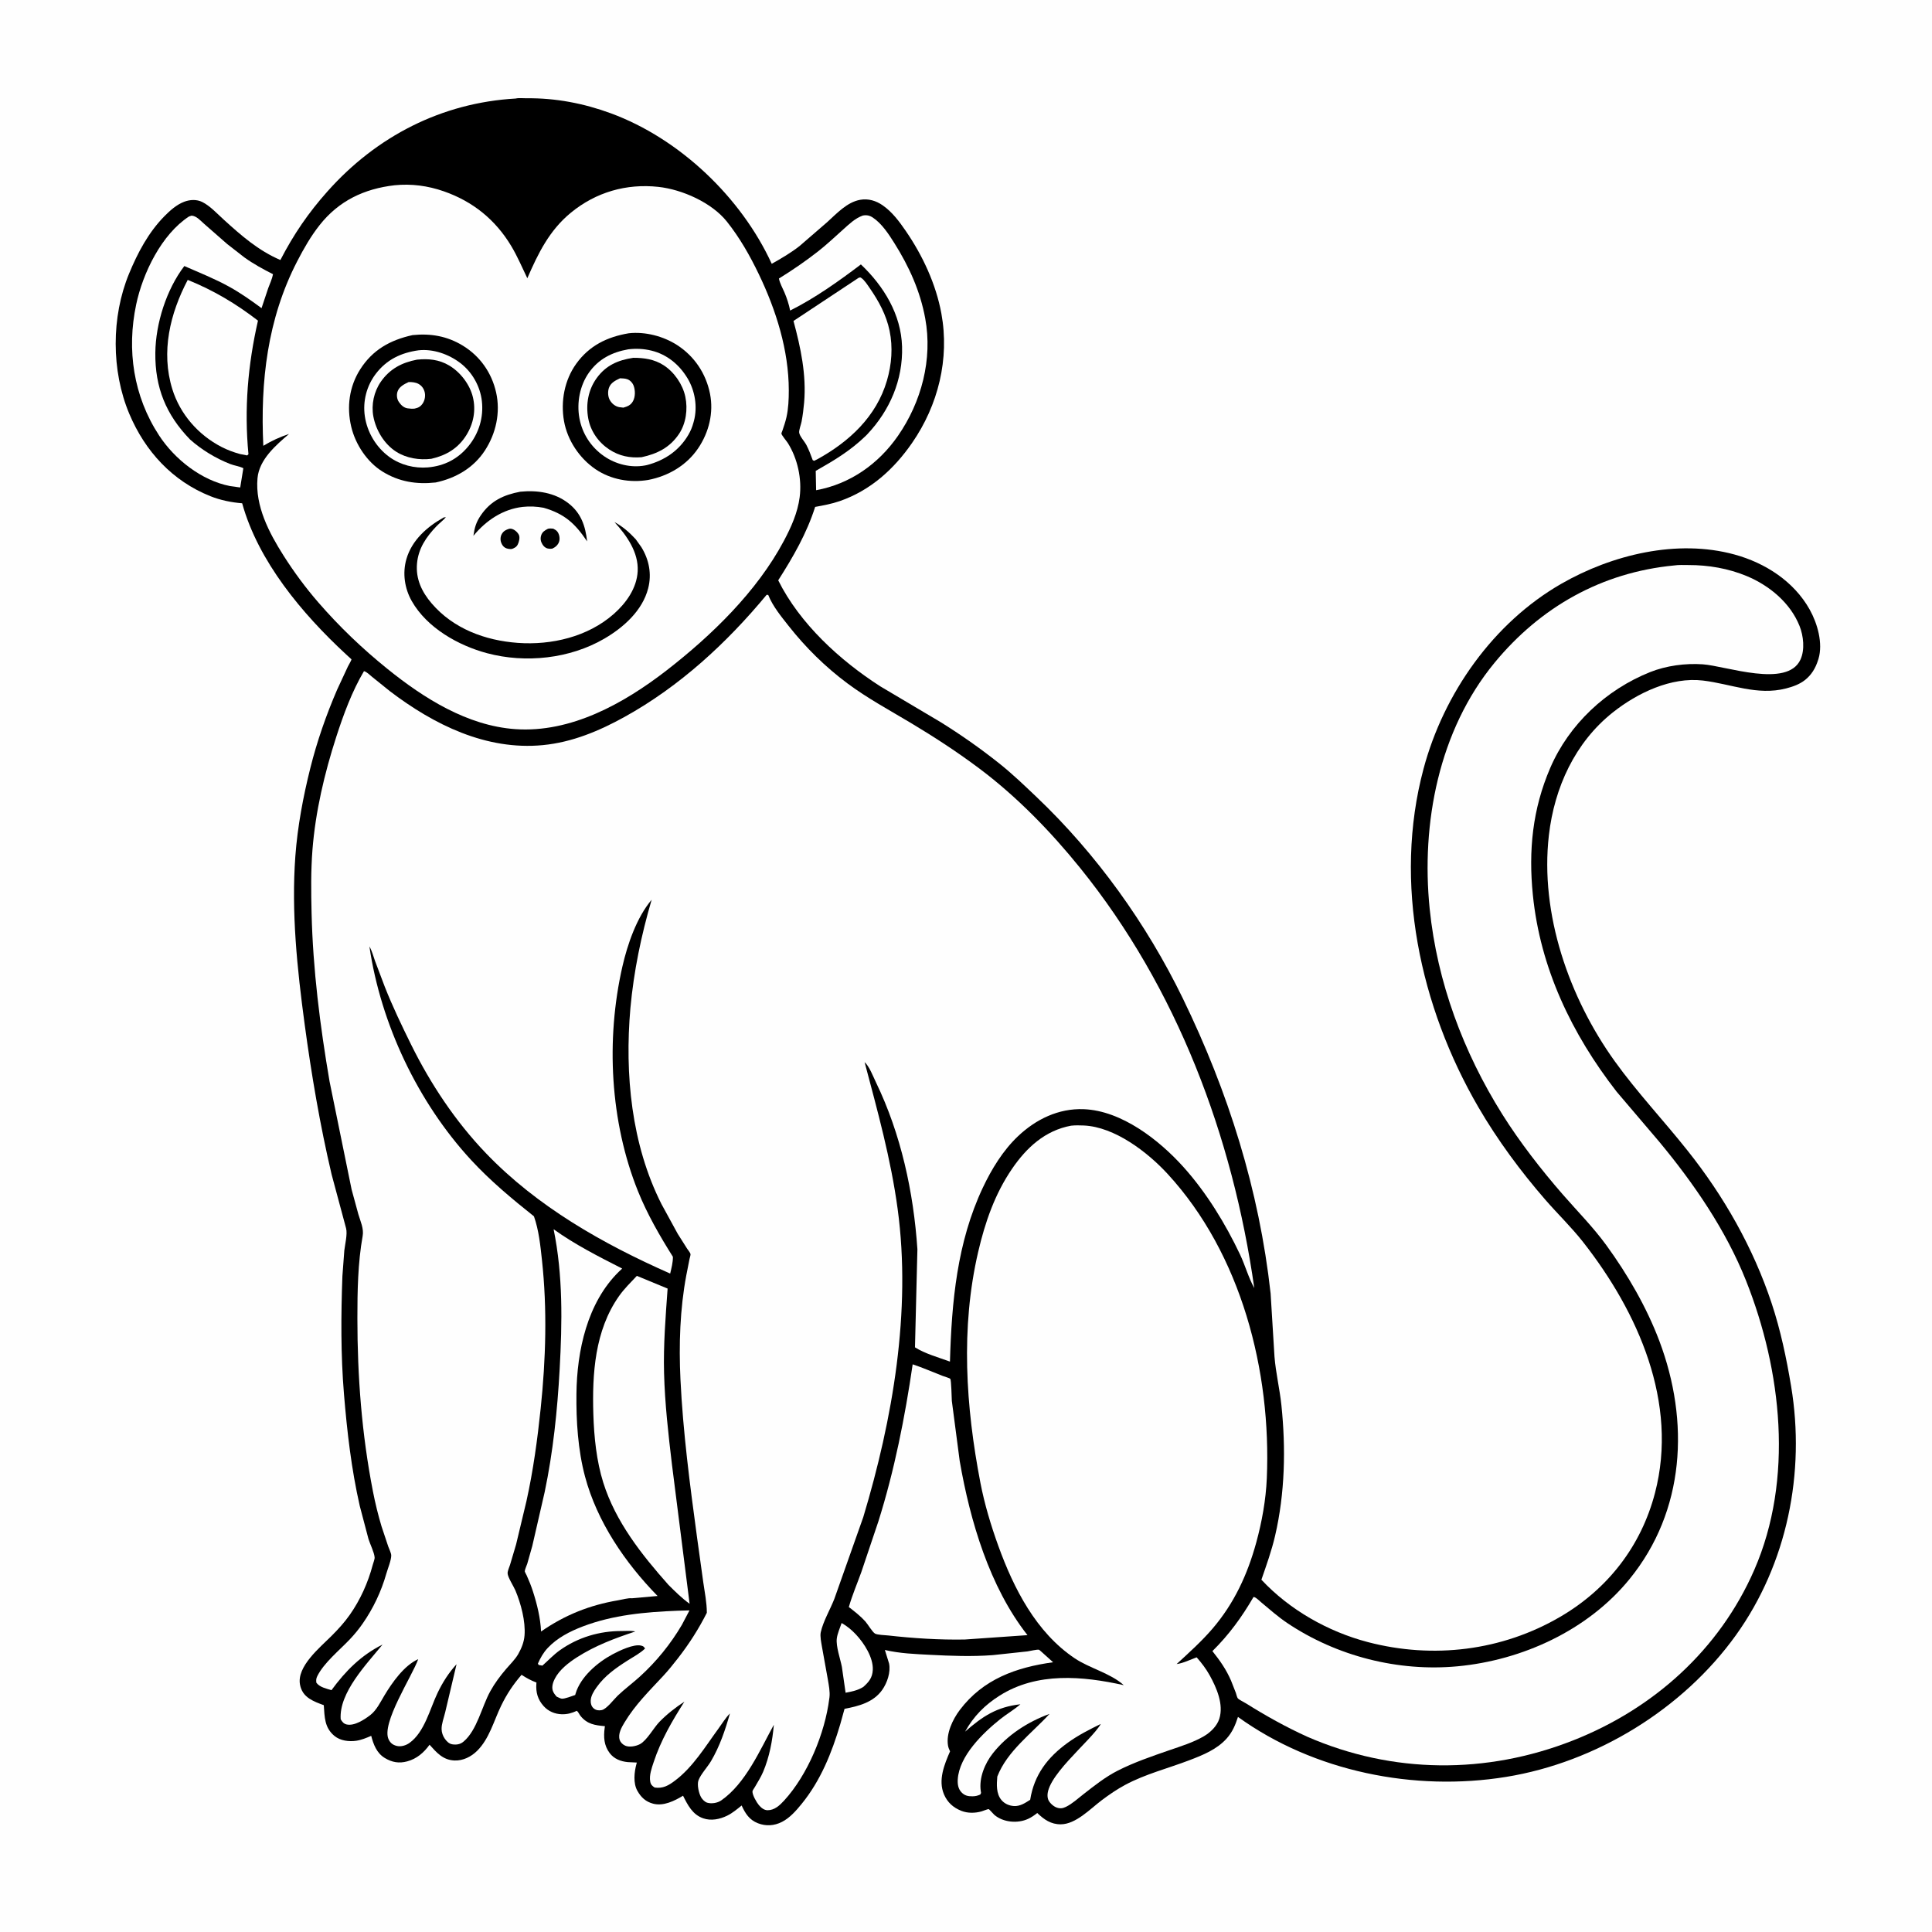 <svg version="1.1" xmlns="http://www.w3.org/2000/svg" style="display: block;" viewBox="0 0 2048 2048" width="1024" height="1024">
<path transform="translate(0,0)" fill="rgb(254,254,254)" d="M -0 -0 L 2048 0 L 2048 2048 L -0 2048 L -0 -0 z"/>
<path transform="translate(0,0)" fill="rgb(0,0,0)" d="M 546.695 104.437 C 549.621 103.651 555.012 104.208 558.193 104.168 C 588.753 103.788 618.919 109.573 647.577 120.127 C 720.397 146.945 785.762 209.189 818.064 279.636 C 828.327 273.899 838.378 268.018 847.646 260.741 L 876.837 235.488 C 886.871 226.405 897.895 214.263 911.85 211.798 C 920.46 210.278 928.569 212.741 935.665 217.652 C 945.746 224.627 953.236 234.751 960.111 244.752 C 977.976 270.741 992.178 301.154 997.899 332.33 C 1006.72 380.409 994.528 429.496 966.855 469.513 C 947.539 497.446 922.652 519.923 890.177 531.188 C 881.694 534.131 872.905 535.735 864.093 537.346 C 855.123 565.538 840.759 590.365 824.937 615.168 C 847.937 661.324 890.463 700.16 933.333 727.66 L 996.988 765.421 C 1018.66 778.9 1039.2 793.32 1059.19 809.214 C 1073.03 820.217 1085.71 832.421 1098.51 844.581 C 1162.19 905.041 1215.56 979.522 1253.91 1058.47 C 1302.07 1157.63 1334.75 1261.22 1346.9 1371.08 L 1351 1438 C 1352.34 1455.07 1356.55 1472.34 1358.34 1489.52 C 1363.11 1535.37 1362.13 1582.87 1351.66 1627.95 C 1347.96 1643.89 1342.48 1659.12 1337.14 1674.56 C 1367.05 1706.56 1407.82 1729.64 1450 1740.69 C 1519.17 1758.8 1592.17 1750 1654.03 1713.81 C 1704.3 1684.41 1739.62 1639.03 1754.35 1582.64 C 1779.31 1487.06 1736.44 1390.82 1678 1316.44 C 1665.68 1300.76 1651.25 1286.89 1638.19 1271.86 C 1612.02 1241.77 1587.35 1208.37 1567.28 1173.89 C 1505.28 1067.38 1476.69 935.726 1509.01 814.941 C 1530.36 735.111 1582.9 660.181 1655.23 618.723 C 1708.85 587.987 1777.88 571.157 1838.66 587.81 C 1871.19 596.722 1901.62 616.235 1918.37 646.212 C 1926.54 660.85 1932.63 681.957 1927.64 698.492 L 1927.14 700 C 1924.55 708.221 1920.26 715.392 1913.42 720.811 C 1907.62 725.404 1900.4 727.953 1893.31 729.777 C 1862.62 737.675 1835.09 724.981 1805.22 721.409 C 1771.42 717.367 1735.64 734.617 1709.85 755.035 C 1669.5 786.997 1647.71 834.916 1641.89 885.315 C 1632.26 968.774 1663.34 1057.63 1711.66 1124.91 C 1735.41 1157.98 1763.42 1187.62 1788.72 1219.49 C 1827.26 1267.75 1858.56 1322.82 1878.02 1381.53 C 1887.55 1410.28 1893.68 1439.63 1898.65 1469.44 C 1913.93 1561.1 1894.48 1657.69 1840.08 1733.45 C 1783.72 1811.93 1691.91 1868.13 1596.51 1883.59 C 1499.34 1899.34 1392.78 1878.04 1312.3 1820.01 C 1309.53 1828.6 1306.42 1836.04 1300.34 1842.85 C 1289.92 1854.51 1275.1 1860.45 1260.82 1865.9 C 1238.28 1874.52 1214.11 1880.58 1192.8 1892.01 C 1184.03 1896.72 1175.69 1902.42 1167.75 1908.42 C 1155.58 1917.62 1140.44 1933.73 1124.5 1933.85 C 1114 1933.93 1106.76 1928.77 1099.55 1921.87 C 1096.45 1924.3 1093.33 1926.47 1089.74 1928.12 C 1078.63 1933.19 1063.51 1931.86 1054.05 1923.84 C 1053.03 1922.98 1048.73 1917.89 1048 1917.72 C 1047.37 1917.57 1041.45 1919.87 1040.37 1920.17 C 1033.53 1922.09 1025.79 1922.22 1019.1 1919.58 C 1010.54 1916.21 1004.29 1910.64 1000.66 1902.09 C 994.248 1886.98 1001.04 1870.44 1007.09 1856.5 C 1006.16 1854.52 1005.31 1852.58 1004.94 1850.42 C 1002.74 1837.6 1009.91 1822.61 1017.39 1812.69 C 1042.13 1779.89 1077.28 1767.44 1116.34 1762.06 L 1104.89 1751.75 C 1104.29 1751.24 1101.9 1748.98 1101.38 1748.82 C 1099.61 1748.26 1091.31 1750.27 1089.14 1750.55 L 1052.4 1754.5 C 1030.51 1756.17 1007.98 1755.33 986.069 1754.19 C 969.789 1753.34 953.989 1752.77 938.014 1749.05 L 942.47 1763.43 C 944.312 1772.67 940.429 1783.93 935.175 1791.38 C 925.84 1804.61 910.219 1808.58 895.237 1811.44 L 890.672 1827.89 C 881.69 1858.17 869.919 1887.43 849.811 1912.17 C 843.957 1919.37 837.233 1927.07 828.841 1931.33 C 820.766 1935.43 811.979 1936.03 803.5 1932.74 C 794.312 1929.19 790.051 1922.38 786.16 1913.9 C 781.329 1917.81 776.442 1921.94 770.828 1924.69 C 763.029 1928.51 753.796 1930.4 745.391 1927.48 C 734.078 1923.54 729.073 1913.51 724.056 1903.54 C 714.909 1909.05 703.209 1914.9 692.282 1911.96 C 684.461 1909.86 679.594 1905.33 675.637 1898.32 C 671.072 1890.23 672.311 1878.53 674.651 1869.88 L 675.066 1868.38 L 665.41 1867.91 C 657.963 1867.16 650.973 1864.52 646.314 1858.38 C 640.185 1850.31 639.704 1841.29 640.978 1831.62 L 641.224 1829.82 C 630.753 1828.87 622.617 1827.79 615.5 1819.12 C 613.971 1817.26 613.343 1815.15 611.5 1813.53 C 606.18 1815.97 601.423 1817.32 595.549 1817.18 C 588.18 1817 581.232 1814.08 576.242 1808.5 C 570.03 1801.55 567.924 1794.03 568.562 1784.85 L 568.665 1783.57 C 562.847 1781.38 558.064 1778.78 552.884 1775.36 C 543.913 1785.7 537.138 1795.93 531.161 1808.29 C 523.47 1824.19 518.692 1843.12 505.869 1855.87 C 499.468 1862.23 490.82 1866.59 481.656 1866.19 C 469.531 1865.66 462.899 1857.89 455.343 1849.49 C 449.336 1857.86 441.818 1864.36 431.688 1867.12 C 423.01 1869.49 415.507 1868.17 407.829 1863.5 C 399.308 1858.32 395.874 1849.21 393.504 1840.06 C 388.42 1842.26 383.053 1844.5 377.538 1845.29 C 369.93 1846.39 360.78 1845.25 354.686 1840.28 C 343.89 1831.47 344.138 1820.24 343.221 1807.56 C 337.95 1805.62 332.713 1803.74 327.993 1800.64 C 322.535 1797.05 319.259 1792.31 318.032 1785.84 C 314.369 1766.54 339.077 1746.53 351.276 1734.3 C 358.429 1727.13 364.883 1720.15 370.745 1711.83 C 381.885 1696.03 390.134 1677.64 395.076 1658.98 C 395.589 1657.04 397.258 1652.86 397.126 1650.97 C 396.756 1645.65 392.26 1636.78 390.603 1631.39 L 381.352 1596.31 C 372.458 1557.17 367.917 1517.58 364.61 1477.62 C 361.189 1436.28 361.423 1394.26 362.957 1352.83 L 364.997 1325.5 C 365.731 1319.13 368.474 1308.25 366.866 1302.08 L 351.52 1244.95 C 339.209 1192.58 330.149 1139.14 322.953 1085.84 C 315.018 1027.08 308.721 966.843 313.09 907.5 C 315.394 876.206 321.376 844.446 328.993 814.043 C 336.095 785.7 345.834 757.796 357.415 730.978 L 368.824 706.455 C 369.383 705.322 372.625 699.83 372.569 698.909 C 372.563 698.808 366.949 693.759 366.479 693.323 C 320.321 650.547 273.781 595.136 256.709 533.512 C 245.271 532.575 233.663 530.232 222.982 525.964 C 182.659 509.85 153.809 478.37 137.087 438.724 C 117.852 393.118 117.888 335.872 136.78 290.153 C 145.955 267.951 157.26 246.523 174.24 229.236 C 180.194 223.173 187.13 216.982 195.177 213.894 C 201.246 211.566 208.424 211.165 214.393 214.125 C 222.616 218.203 230.287 226.564 237.078 232.734 C 255.661 249.615 273.865 265.631 297.225 275.617 C 311.315 248.36 326.822 225.673 347.258 202.738 C 399.281 144.353 468.378 108.903 546.695 104.437 z"/>
<path transform="translate(0,0)" fill="rgb(254,254,254)" d="M 892.171 1720.45 C 897.905 1723.76 902.746 1727.73 907.27 1732.54 C 916.004 1741.83 925.845 1757.11 925.192 1770.16 C 924.776 1778.47 921.099 1782.87 915.19 1788.17 C 909.41 1791.87 902.988 1793.14 896.364 1794.36 L 892.421 1766.94 C 890.754 1758.37 886.055 1745.32 887.029 1737 C 887.65 1731.7 890.426 1725.54 892.171 1720.45 z"/>
<path transform="translate(0,0)" fill="rgb(254,254,254)" d="M 718.22 1707.44 L 730.874 1707.09 L 722.847 1722.37 C 710.929 1742.71 695.702 1761.44 678.256 1777.27 C 670.604 1784.21 662.24 1790.36 654.763 1797.5 C 650.7 1801.38 643.092 1811.68 637.831 1812.77 C 634.812 1813.4 631.757 1813.04 629.342 1810.97 C 626.924 1808.89 626.053 1805.88 626.175 1802.79 C 626.382 1797.5 629.48 1792.71 632.456 1788.52 C 641.197 1776.23 652.921 1768.08 665.468 1760.1 C 671.634 1756.17 678.551 1752.59 683.794 1747.5 C 682.529 1745.61 682.116 1745.07 679.754 1744.45 C 671.898 1742.39 656.735 1749.72 649.543 1753.55 C 633.543 1762.07 615.333 1777.48 610.107 1795.42 L 609.732 1796.76 C 606.314 1797.87 598.865 1800.93 595.5 1800.68 C 594.112 1800.57 591.485 1799.08 590.088 1798.52 C 588.382 1796.53 586.699 1794.57 585.92 1792 C 584.67 1787.88 586.262 1783.07 588.174 1779.39 C 593.079 1769.94 602.767 1762.45 611.573 1756.81 C 631.083 1744.33 651.612 1736.71 673.425 1729.45 L 671.875 1729.12 C 667.97 1728.53 663.277 1728.97 659.301 1728.95 C 635.699 1728.82 612.595 1735.65 593.276 1749.47 C 586.694 1754.18 581.039 1760.28 574.956 1765.63 L 571 1764.92 L 570.199 1763.5 C 572.827 1757.42 576.064 1751.77 580.617 1746.91 C 590.632 1736.22 604.272 1729.24 617.795 1724.09 C 649.967 1711.84 684.07 1708.8 718.22 1707.44 z"/>
<path transform="translate(0,0)" fill="rgb(254,254,254)" d="M 200.315 229.5 L 203.013 228.591 C 208.087 228.766 212.489 233.809 216.127 237.051 L 240.802 258.661 L 259.07 272.884 C 268.77 279.854 278.801 285.276 289.411 290.674 C 288.496 295.63 286.042 300.738 284.307 305.495 L 277.243 326.671 C 266.5 318.657 254.817 310.498 243.097 304.009 C 227.848 295.565 211.364 289.006 195.401 282.024 C 176.416 306.861 165.017 342.887 164.657 373.955 C 164.233 410.648 175.93 439.556 201.449 465.876 C 213.815 476.837 228.488 485.77 243.877 491.819 C 248.414 493.602 253.679 494.189 257.955 496.32 L 254.638 516.747 L 243.765 515.229 C 213.64 509.388 185.166 486.86 168.671 461.646 C 141.422 419.995 134.163 371.008 144.372 322.688 C 151.381 289.513 171.209 248.484 200.315 229.5 z"/>
<path transform="translate(0,0)" fill="rgb(254,254,254)" d="M 199.006 296.695 C 226.471 307.84 250.04 321.828 273.461 339.891 C 262.721 386.985 258.783 433.385 263.37 481.5 L 262 482.779 L 254.442 481.287 C 247.541 479.406 241.022 476.991 234.66 473.695 C 210.115 460.978 190.868 438.994 182.66 412.47 C 170.435 372.967 180.215 332.408 199.006 296.695 z"/>
<path transform="translate(0,0)" fill="rgb(254,254,254)" d="M 914.547 228.5 C 918.627 227.729 921.774 228.333 925.209 230.615 C 934.73 236.942 941.98 248.056 947.968 257.568 C 963.641 282.46 975.43 308.471 980.773 337.5 C 988.752 380.851 976.794 426.131 951.851 462.053 C 931.075 491.974 901.062 513.054 865.116 519.656 L 864.7 499.151 C 884.253 488.05 901.284 477.915 917.59 462.159 L 919.338 460.38 C 943.312 435.02 957.234 402.651 956.224 367.489 C 955.241 333.291 936.826 303.272 912.594 280.305 C 889.035 298.118 864.074 315.949 837.574 329.198 C 836.367 322.801 834.072 315.864 831.514 309.881 C 829.527 305.236 826.62 300.191 825.704 295.245 C 840.075 286.355 853.936 276.865 867.236 266.44 C 876.579 259.117 885.122 250.993 893.966 243.099 C 900.445 237.315 906.242 231.569 914.547 228.5 z"/>
<path transform="translate(0,0)" fill="rgb(254,254,254)" d="M 910.177 294.5 C 911.776 294.157 911.652 293.796 912.73 294.453 C 916.117 296.518 919.624 302.053 921.884 305.314 C 931.474 319.151 939.547 333.928 942.979 350.561 C 946.617 368.189 945.235 386.216 940.192 403.447 C 929.046 441.533 900.241 468.224 866.433 486.805 L 862.991 488.5 L 861.5 487.727 C 859.531 482.298 857.494 476.915 854.846 471.773 C 852.929 468.052 847.668 462.474 847.149 458.573 C 846.816 456.072 849.159 449.76 849.686 447 C 850.957 440.348 851.831 433.45 852.408 426.703 C 854.925 397.326 848.75 368.395 841.13 340.223 L 910.177 294.5 z"/>
<path transform="translate(0,0)" fill="rgb(254,254,254)" d="M 586.847 1303.04 C 609.264 1319.19 634.96 1332.22 659.529 1344.72 L 656.193 1347.88 C 622.479 1380.8 611.564 1431.95 611.049 1477.5 C 610.723 1506.38 612.655 1537.02 620.098 1565 C 632.872 1613.03 662.631 1656.6 697.049 1691.8 L 669.824 1694.24 C 666.01 1693.75 659.055 1695.74 655.101 1696.4 C 624.911 1701.5 598.647 1712.04 573.546 1729.47 C 572.905 1715.21 569.328 1700.56 564.948 1687 C 563.084 1681.23 560.867 1675.64 558.355 1670.12 C 558.065 1669.48 556.224 1666.16 556.27 1665.62 C 556.457 1663.39 558.22 1659.8 558.935 1657.56 L 564.241 1638.83 L 577.333 1581.82 C 586.299 1539.15 590.853 1495.08 593.249 1451.59 C 595.977 1402.1 596.866 1351.88 586.847 1303.04 z"/>
<path transform="translate(0,0)" fill="rgb(254,254,254)" d="M 675.093 1352.47 L 707.695 1365.94 C 705.561 1395.86 703.15 1425.45 703.934 1455.5 C 704.783 1488.06 708.478 1520.36 712.325 1552.67 L 731.018 1700.07 C 722.767 1694.18 715.768 1687.15 708.598 1680.04 C 680.145 1648 652.537 1613.13 639.5 1571.64 C 632.337 1548.85 629.72 1523.27 628.981 1499.46 C 627.642 1456.28 630.484 1410.33 656.226 1373.85 C 661.646 1366.16 668.652 1359.31 675.093 1352.47 z"/>
<path transform="translate(0,0)" fill="rgb(254,254,254)" d="M 967.471 1446.24 C 978.126 1449.75 988.601 1454.44 999.098 1458.46 C 1000.33 1458.93 1006.7 1460.86 1007.3 1461.59 C 1008.51 1463.07 1008.73 1482.09 1008.98 1485 L 1017.33 1548.74 C 1028.32 1612.16 1048.96 1682.23 1089.17 1733.32 L 1022.66 1737.96 C 995.708 1738.44 968.294 1736.66 941.526 1733.66 C 938.526 1733.33 930.086 1733.12 927.587 1731.69 C 924.704 1730.04 919.838 1721.58 917.169 1718.65 C 911.957 1712.93 905.906 1708.24 899.802 1703.53 C 903.397 1690.92 908.604 1678.82 913.036 1666.5 L 931.14 1612.7 C 948.201 1558.47 959.257 1502.41 967.471 1446.24 z"/>
<path transform="translate(0,0)" fill="rgb(254,254,254)" d="M 1135.35 1193.27 C 1139.76 1192.79 1144.42 1192.87 1148.84 1193.07 C 1181.6 1194.52 1216.35 1221.22 1237.64 1244.32 C 1316 1329.38 1347.73 1453.79 1342.87 1567.07 C 1341.89 1589.95 1337.67 1613.33 1331.62 1635.36 C 1322.35 1669.14 1308.28 1699.57 1285.38 1726.36 C 1273.83 1739.87 1260.35 1751.93 1247.29 1763.96 C 1254.01 1763.19 1262.03 1759.16 1268.51 1756.85 C 1273.82 1762.9 1278.41 1768.89 1282.33 1775.94 C 1289.61 1789.07 1297.37 1806.8 1292.51 1821.99 C 1290.01 1829.78 1283.15 1836.4 1276.24 1840.45 C 1264.85 1847.12 1251.71 1851.11 1239.3 1855.4 C 1221.01 1861.72 1202.27 1868.13 1185 1876.87 C 1171.84 1883.53 1160.1 1892.89 1148.5 1901.93 C 1142.59 1906.54 1136.52 1912.16 1129.79 1915.41 C 1126.22 1917.14 1123.23 1917.36 1119.5 1915.82 C 1116.16 1914.44 1112.03 1910.57 1110.96 1907.08 C 1104.45 1885.99 1156.76 1845.43 1166.88 1827.46 C 1154.79 1833.38 1143.13 1839.28 1132.16 1847.16 C 1110.49 1862.72 1096.25 1881.38 1092.03 1907.86 C 1086.67 1911.25 1081.38 1914.88 1074.76 1914.47 C 1069.76 1914.17 1064.91 1912.05 1061.64 1908.19 C 1055.87 1901.41 1056.48 1891.54 1057.17 1883.25 C 1067.58 1856.31 1093.49 1837.65 1112.54 1816.81 C 1089.61 1825.17 1067.82 1839.15 1052.52 1858.51 C 1043.99 1869.32 1037.62 1884.64 1039.65 1898.63 C 1040.03 1901.24 1040.28 1899.81 1039.16 1902.27 C 1036.42 1903.51 1034.07 1904.11 1031.02 1904.15 C 1026.17 1904.22 1022.59 1903.52 1019.16 1899.88 C 1015.65 1896.16 1014.95 1891.15 1015.26 1886.2 C 1016.83 1861.32 1041.92 1837.07 1060.24 1822.42 C 1067.16 1816.88 1075 1812.43 1081.66 1806.6 C 1056.6 1809.42 1041.68 1819.31 1023.03 1835.62 C 1032.02 1819.34 1044 1807.3 1059.71 1797.39 C 1099.45 1772.3 1147.56 1776.65 1191.23 1786.34 C 1177.2 1773.66 1155.13 1768.53 1139.21 1757.85 C 1098.39 1730.46 1074.63 1683.91 1058.34 1638.92 C 1050.47 1617.18 1043.63 1594.47 1039.26 1571.75 C 1023.75 1491.16 1018.17 1407.57 1036.92 1327 C 1044.18 1295.78 1054.55 1265.67 1072.8 1238.99 C 1088.25 1216.4 1107.8 1198.4 1135.35 1193.27 z"/>
<path transform="translate(0,0)" fill="rgb(254,254,254)" d="M 1774.65 599.407 C 1779.53 598.647 1784.99 598.991 1789.94 598.977 C 1810.91 598.917 1832.19 602.57 1851.58 610.647 C 1875.54 620.627 1897.75 638.93 1907.58 663.528 C 1911.77 674.007 1913.39 688.688 1908.56 699.205 C 1894.56 729.695 1829.62 705.905 1805 704.199 C 1786.66 702.928 1766.29 705.616 1749.18 712.454 C 1702.51 731.108 1663.23 767.803 1643.32 814.018 C 1624.48 857.74 1620.18 901.577 1624.88 948.5 C 1632.65 1026.21 1666.15 1096.09 1713.69 1157.23 L 1758.77 1210.19 C 1795.46 1254.39 1829.5 1303.84 1850.84 1357.5 C 1888.74 1452.77 1901.58 1568.06 1859.57 1664.22 C 1822.62 1748.81 1752.81 1811.39 1667.38 1844.98 C 1575.79 1881 1476.38 1880.54 1385.7 1840.98 C 1363.05 1830.7 1341.94 1818.87 1320.86 1805.69 C 1319.04 1804.55 1313.18 1801.7 1312.05 1800.19 C 1311.25 1799.13 1310.53 1795.85 1310.04 1794.48 L 1304.94 1781.5 C 1299.76 1769.57 1293.27 1760.37 1285.21 1750.24 C 1302.85 1732.82 1316.3 1714.29 1328.74 1692.95 C 1330.52 1692.36 1335.5 1697.38 1337.18 1698.77 C 1346.07 1706.16 1354.85 1713.97 1364.45 1720.41 C 1416.9 1755.63 1482.12 1772.26 1545.14 1766.34 C 1613.77 1759.9 1683.26 1728.09 1727.35 1673.94 C 1786.4 1601.43 1791.13 1506.72 1758.99 1421.5 C 1745.45 1385.62 1725.23 1350.81 1702.69 1319.87 C 1688.71 1300.69 1672.23 1284.13 1656.69 1266.29 C 1633.79 1240 1611.03 1210.74 1592.5 1181.21 C 1551.19 1115.36 1523.45 1041.07 1515.53 963.5 C 1506.29 872.859 1525.16 774.324 1584.23 702.6 C 1632.99 643.403 1697.91 606.77 1774.65 599.407 z"/>
<path transform="translate(0,0)" fill="rgb(254,254,254)" d="M 418.293 196.378 C 436.062 194.574 453.526 196.913 470.344 202.76 C 501.2 213.489 525.191 232.856 542.006 260.92 C 548.541 271.827 553.458 283.527 558.981 294.955 C 570.542 268.361 582.37 244.106 605.316 225.331 C 631.799 203.662 664.002 194.423 697.898 198.096 C 723.132 200.83 754.514 214.771 770.525 234.888 C 784.217 252.091 794.878 270.905 804.382 290.658 C 822.687 328.7 836.103 371.228 836.154 413.75 C 836.165 423.133 835.752 433.13 833.673 442.308 C 832.611 446.993 831.076 451.529 829.537 456.074 C 829.361 456.592 828.265 459.134 828.323 459.622 C 828.529 461.338 833.938 467.726 835.145 469.649 C 845.49 486.133 850.187 507.729 847.681 527.031 C 845.532 543.571 838.684 558.768 830.931 573.355 C 802.367 627.1 754.218 673.72 706.506 710.727 C 661.198 745.779 605.077 777.089 546.123 772.906 C 495.388 769.306 449.35 740.215 410.808 709.136 C 384.105 687.605 359.762 664.347 337.284 638.41 C 323.793 622.843 311.584 606.294 300.547 588.904 C 285.258 564.815 270.362 536.41 272.956 507 C 274.707 487.152 292.32 472.036 306.402 460.005 C 296.487 463.335 288.11 467.157 279.13 472.565 C 275.874 404.661 283.435 338.171 315.033 277 C 321.937 263.633 329.373 250.592 338.7 238.749 C 359.091 212.857 385.989 200.104 418.293 196.378 z"/>
<path transform="translate(0,0)" fill="rgb(0,0,0)" d="M 539.808 560.5 L 541.42 560.403 C 544.817 560.745 548.612 563.971 550.058 567.04 C 551.349 569.78 550.201 574.358 548.928 577 C 547.514 579.936 545.41 580.893 542.5 581.976 C 540.367 582.145 537.392 581.765 535.5 580.656 C 533.341 579.391 532.062 577.376 531.23 575.078 C 530.189 572.205 530.399 568.665 531.971 566 C 533.859 562.797 536.395 561.579 539.808 560.5 z"/>
<path transform="translate(0,0)" fill="rgb(0,0,0)" d="M 580.869 560.5 C 583.023 560.046 584.321 560.219 586.5 560.402 C 588.202 561.335 589.823 562.135 590.984 563.751 C 593.016 566.579 593.772 571.027 592.618 574.349 C 591.415 577.812 588.689 580.077 585.5 581.553 C 583.833 581.842 582.72 581.81 581.015 581.507 C 578.228 581.012 576.435 579.334 574.98 576.992 C 573.128 574.011 572.596 570.961 573.638 567.574 C 574.801 563.791 577.557 562.253 580.869 560.5 z"/>
<path transform="translate(0,0)" fill="rgb(0,0,0)" d="M 551.513 521.23 C 569.402 519.441 587.929 522.123 602.5 533.433 C 616.07 543.965 620.516 557.487 622.387 573.915 C 609.725 555.005 598.489 544.676 576.282 538.26 C 569.105 536.896 561.362 536.502 554.098 537.329 C 532.898 539.741 515.06 551.89 501.829 568.004 C 503.074 559.272 504.702 553.491 509.788 546.096 C 520.268 530.859 533.861 524.592 551.513 521.23 z"/>
<path transform="translate(0,0)" fill="rgb(0,0,0)" d="M 470.44 548.5 L 472.657 548.272 C 469.638 551.803 465.754 554.621 462.529 557.993 C 451.736 569.283 443.452 581.457 442.051 597.385 C 440.613 613.746 447.11 627.405 457.567 639.616 C 480.579 666.49 514.323 678.973 548.862 681.476 C 584.595 684.066 623.08 675.056 650.5 650.946 C 663.682 639.356 675.052 623.556 675.968 605.469 C 676.991 585.249 664.251 567.639 651.376 553.422 C 660.139 558.14 667.072 564.29 673.816 571.527 L 679.861 579.973 C 688.036 593.26 691.024 608.387 687.083 623.688 C 680.99 647.343 660.94 665.163 640.588 677.017 C 603.997 698.329 557.084 703.288 516.382 692.435 C 485.754 684.269 452.614 665.513 436.516 637.215 C 428.862 623.759 426.493 607.541 430.825 592.562 C 436.601 572.595 452.817 558.264 470.44 548.5 z"/>
<path transform="translate(0,0)" fill="rgb(0,0,0)" d="M 666.448 353.286 C 683.813 351.341 703.148 356.335 717.788 365.796 C 736.149 377.662 748.405 396.059 752.64 417.398 C 756.627 437.487 751.547 458.132 740.21 475.003 C 727.91 493.308 708.415 504.679 687.048 508.775 C 667.78 511.969 647.558 508.407 631.281 497.384 C 614.257 485.855 601.477 466.663 597.886 446.418 C 594.18 425.525 598.34 402.941 610.832 385.582 C 624.633 366.403 643.553 357.159 666.448 353.286 z"/>
<path transform="translate(0,0)" fill="rgb(254,254,254)" d="M 665.984 370.297 C 674.316 369.321 682.448 369.671 690.616 371.684 C 707.16 375.761 720.052 386.505 728.774 400.952 C 736.727 414.123 739.567 431.215 735.583 446.193 L 735.088 448 C 733.848 452.616 732.144 456.731 729.733 460.87 C 719.91 477.732 704.408 488.1 685.831 492.976 L 683.84 493.389 C 668.726 496.209 652.635 492.135 640.128 483.438 C 626.42 473.905 617.099 459.542 614.16 443.084 C 611.247 426.765 614.643 408.653 624.28 395.027 C 634.561 380.492 648.836 373.325 665.984 370.297 z"/>
<path transform="translate(0,0)" fill="rgb(0,0,0)" d="M 671.262 379.304 C 682.683 379.249 693.712 380.85 703.5 387.182 C 714.782 394.481 723.763 407.511 726.5 420.68 C 729.211 433.719 727.26 448.822 719.767 459.994 C 710.082 474.433 696.749 481.038 680.145 484.656 C 667.747 485.685 656.448 483.437 645.888 476.5 C 634.38 468.94 626.035 457.13 623.556 443.5 C 620.826 428.493 623.534 413.176 632.557 400.744 C 642.327 387.281 655.147 381.723 671.262 379.304 z"/>
<path transform="translate(0,0)" fill="rgb(254,254,254)" d="M 657.248 400.992 C 659.773 401.114 662.636 401.136 665.032 402.017 C 668.16 403.167 670.649 405.996 671.759 409.094 C 673.483 413.907 673.527 420.579 671.048 425.146 C 668.669 429.528 665.418 430.734 660.838 432.123 L 656.246 431.575 C 652.067 430.7 648.662 427.885 646.527 424.242 C 644.363 420.549 644.092 415.182 645.5 411.152 C 647.398 405.719 652.415 403.282 657.248 400.992 z"/>
<path transform="translate(0,0)" fill="rgb(0,0,0)" d="M 437.34 355.221 C 456.526 353.258 473.961 356.257 490.5 366.321 C 508.802 377.458 521.174 395.065 525.879 415.897 C 530.691 437.199 525.811 459.51 513.966 477.626 C 501.887 496.102 483.066 506.921 461.85 511.441 C 441.601 513.663 423.017 510.739 405.534 499.928 C 389.041 489.73 376.724 470.975 372.301 452.253 C 367.372 431.39 370.208 409.784 381.786 391.57 C 395.004 370.774 413.731 360.407 437.34 355.221 z"/>
<path transform="translate(0,0)" fill="rgb(254,254,254)" d="M 443.67 371.334 C 459.223 369.65 475.628 375.439 487.909 384.789 C 500.527 394.395 509.028 409.439 510.809 425.198 C 512.775 442.604 507.584 459.5 496.5 473.011 C 485.372 486.577 471.044 493.914 453.611 495.463 C 439.354 496.668 424.518 492.893 412.875 484.488 C 398.838 474.353 389.236 458.351 386.743 441.23 C 384.424 425.311 388.638 408.965 398.442 396.161 C 409.97 381.105 425.146 373.918 443.67 371.334 z"/>
<path transform="translate(0,0)" fill="rgb(0,0,0)" d="M 441.978 381.257 C 454.148 379.983 465.467 381.098 476.118 387.427 C 487.971 394.471 498.016 407.46 501.262 420.917 C 504.678 435.072 501.914 449.252 494.202 461.506 C 485.486 475.355 472.986 482.75 457.26 486.34 C 444.595 487.925 430.862 485.766 420 478.853 C 407.307 470.775 398.528 456.08 395.772 441.487 C 393.421 429.041 396.375 415.281 403.548 404.866 C 413.008 391.133 425.924 384.316 441.978 381.257 z"/>
<path transform="translate(0,0)" fill="rgb(254,254,254)" d="M 433.194 404.99 C 436.698 404.935 440.585 405.254 443.703 406.998 C 447.014 408.85 449.11 411.736 450.096 415.373 C 451.159 419.297 450.437 424.057 448.214 427.469 C 445.924 430.983 443.516 432.275 439.5 433.136 C 437.041 433.412 434.53 433.219 432.086 432.859 C 427.983 432.253 425.069 429.393 422.783 426.049 C 420.768 423.103 420.274 418.912 421.262 415.5 C 422.86 409.974 428.455 407.241 433.194 404.99 z"/>
<path transform="translate(0,0)" fill="rgb(254,254,254)" d="M 812.691 630.5 L 814.362 630.694 C 819.118 642.595 828.129 653.555 836.004 663.545 C 854.051 686.439 874.84 706.935 898.232 724.357 C 919.577 740.253 942.69 752.686 965.432 766.297 C 990.735 781.44 1015.12 797.346 1038.7 815.075 C 1078.3 844.847 1114.01 881.678 1145.08 920.164 C 1247.69 1047.24 1306.76 1204.66 1329.59 1365.4 C 1323.42 1354.37 1319.97 1341.4 1314.52 1329.89 C 1299.02 1297.14 1278.79 1264.07 1254.51 1237.08 C 1228.73 1208.43 1188.99 1177.32 1148.76 1175.78 C 1122.17 1174.75 1098.14 1186.43 1079.12 1204.45 C 1063.23 1219.5 1051.16 1239.26 1041.86 1258.93 C 1014.47 1316.91 1008.8 1380.18 1006.99 1443.35 C 995.173 1439.01 980.464 1434.98 969.912 1428.22 L 972.49 1324.27 C 968.392 1263.6 955.093 1202.23 928.548 1147.31 C 925.547 1141.1 921.493 1130.27 916.518 1125.92 C 930.269 1177.86 944.317 1228.21 951.554 1281.64 C 966.201 1389.8 946.269 1504.6 915.115 1608.2 L 884.459 1694.83 C 880.148 1705.95 872.54 1718.76 870.048 1730.21 C 869.103 1734.56 870.585 1741.16 871.281 1745.5 L 877.538 1780.25 C 878.529 1786.18 880.022 1793.4 879.251 1799.37 L 879.088 1800.5 C 874.487 1837.27 856.29 1881.33 831.136 1908.74 C 826.521 1913.77 820.967 1918.97 813.655 1918.91 C 809.848 1918.89 806.822 1916.24 804.459 1913.51 C 802.117 1910.8 797.391 1902.66 797.644 1898.85 C 797.703 1897.97 799.695 1895.23 800.276 1894.2 C 803.257 1888.94 806.606 1883.79 808.965 1878.2 C 815.634 1862.41 818.818 1845.3 820.308 1828.33 C 805.5 1855.31 790.406 1890.55 764.529 1908.52 C 760.582 1911.26 754.277 1912.31 749.621 1910.91 C 747.182 1910.18 744.649 1907.57 743.354 1905.45 C 740.778 1901.23 738.698 1891.74 740.426 1887.17 C 742.873 1880.69 750.018 1873.1 753.657 1866.94 C 763.042 1851.04 768.718 1834.04 773.77 1816.35 C 769.232 1820.8 765.287 1827.34 761.505 1832.51 C 747.502 1851.63 734.643 1873.16 715.442 1887.6 C 708.628 1892.73 702.766 1896.13 694 1894.87 C 691.311 1893.16 689.837 1891.77 689.254 1888.5 C 688.062 1881.83 690.81 1874.3 692.887 1868 C 700.568 1844.7 712.39 1824.44 725.493 1803.83 C 715.911 1810.14 707.151 1816.94 699.107 1825.16 C 692.933 1831.47 685.785 1844.93 678.334 1848.89 C 674.228 1851.06 667.069 1852.46 662.706 1850.46 C 660.025 1849.23 657.714 1847.02 656.838 1844.15 C 654.954 1837.96 658.875 1831.08 661.955 1825.97 C 673.483 1806.85 688.12 1792.63 703.155 1776.42 C 708.58 1770.57 713.596 1764.29 718.5 1758.01 C 730.441 1742.7 740.531 1726.92 749.281 1709.63 C 749.258 1698.89 747.034 1687.81 745.486 1677.17 L 738.874 1629.51 C 731.343 1573.94 723.974 1517.98 721.3 1461.93 C 719.569 1425.63 720.765 1387.57 727.527 1351.81 L 730.898 1334.68 C 731.137 1333.49 732.14 1330.47 731.975 1329.35 C 731.779 1328.02 729.193 1324.86 728.401 1323.66 L 718.427 1307.91 L 701.233 1276.46 C 669.211 1213.12 662.149 1138.63 668.241 1068.76 C 671.843 1029.45 679.681 991.649 690.766 953.764 C 674.933 972.505 665.164 1000.96 659.765 1024.59 C 642.119 1101.81 646.673 1189.14 676.321 1262.81 C 686.053 1287 699.445 1310.23 713.311 1332.26 C 713.352 1338.37 711.805 1344.12 710.417 1350.03 C 639.157 1318.58 569.459 1279.12 515.101 1222.44 C 482.77 1188.73 456.361 1148.95 435.725 1107.17 C 425.861 1087.19 416.096 1066.82 407.914 1046.09 L 397.575 1018.75 C 395.788 1013.75 394.294 1007.84 391.586 1003.27 C 403.689 1085.56 442.951 1168.45 499.317 1229.57 C 519.627 1251.59 542.629 1270.75 566.011 1289.36 C 571.181 1304.02 572.828 1320.33 574.502 1335.74 C 580.17 1387.89 578.592 1440.89 573.147 1493 C 569.705 1525.94 565.213 1559.03 558.03 1591.38 L 547.045 1637.28 L 540.652 1658.82 C 539.868 1661.32 538.073 1665.14 538.08 1667.66 C 538.091 1671.79 544.578 1681.68 546.399 1686.05 C 552.197 1699.97 557.207 1718.55 556.026 1733.66 C 555.471 1740.76 552.807 1747.26 549.327 1753.4 C 546.139 1759.03 540.749 1764.21 536.518 1769.17 C 530.156 1776.62 524.402 1784.31 519.664 1792.91 C 510.663 1809.25 505.675 1834.14 491.376 1846.17 C 487.897 1849.1 483.953 1849.73 479.5 1849.06 C 475.989 1848.53 473.239 1845.68 471.339 1842.86 C 469.353 1839.91 468.215 1836.56 468.113 1833 C 467.954 1827.41 470.618 1820.64 471.9 1815.18 L 483.966 1764.15 C 475.58 1773.29 469.13 1783.49 463.785 1794.67 C 455.706 1811.57 450.047 1836.1 434.085 1847.56 C 430.355 1850.24 424.972 1851.92 420.379 1850.7 C 416.356 1849.63 413.902 1847.71 412.043 1844 C 403.63 1827.21 437.024 1776.65 443.321 1758.78 C 428.379 1765.48 415.753 1783.5 407.555 1797.14 C 403.316 1804.19 399.172 1812.92 392.535 1818.04 C 386.394 1822.78 375.698 1829.85 367.5 1828.01 C 364.295 1827.29 362.746 1825.15 361.149 1822.5 C 359.144 1794.26 388.842 1763.8 405.516 1743.29 C 382.696 1754.73 366.34 1771.22 351.362 1791.66 C 345.624 1789.83 339.062 1788.65 335.356 1783.75 C 335.007 1780.96 335.093 1779.3 336.369 1776.73 C 343.384 1762.63 359.825 1749.36 370.684 1737.91 C 375.681 1732.65 380.165 1727.2 384.319 1721.25 C 395.635 1705.01 404.154 1687.07 409.549 1668.05 C 410.951 1663.11 414.923 1653.48 414.719 1648.62 C 414.619 1646.23 412.364 1641.64 411.515 1639.23 L 404.418 1617.95 C 400.813 1605.93 397.747 1593.35 395.345 1581.04 C 383.467 1520.17 378.855 1459.3 378.847 1397.37 C 378.844 1368.68 379.341 1338.58 384.423 1310.26 C 385.833 1302.4 382.118 1294.74 379.892 1287.23 L 372.714 1260.89 L 349.351 1146.41 C 339.266 1087.43 331.726 1027.88 330.292 968.017 C 329.755 945.647 329.476 923.225 331.217 900.896 C 334.372 860.414 343.971 819.765 356.413 781.228 C 364.008 757.705 373.165 732.759 385.835 711.437 C 388.852 712.239 391.899 715.468 394.34 717.419 L 413.25 732.645 C 459.931 768.185 515.369 795.677 575.5 789.851 C 606.561 786.841 635.179 774.854 662.225 759.87 C 720.527 727.569 770.411 681.577 812.691 630.5 z"/>
</svg>